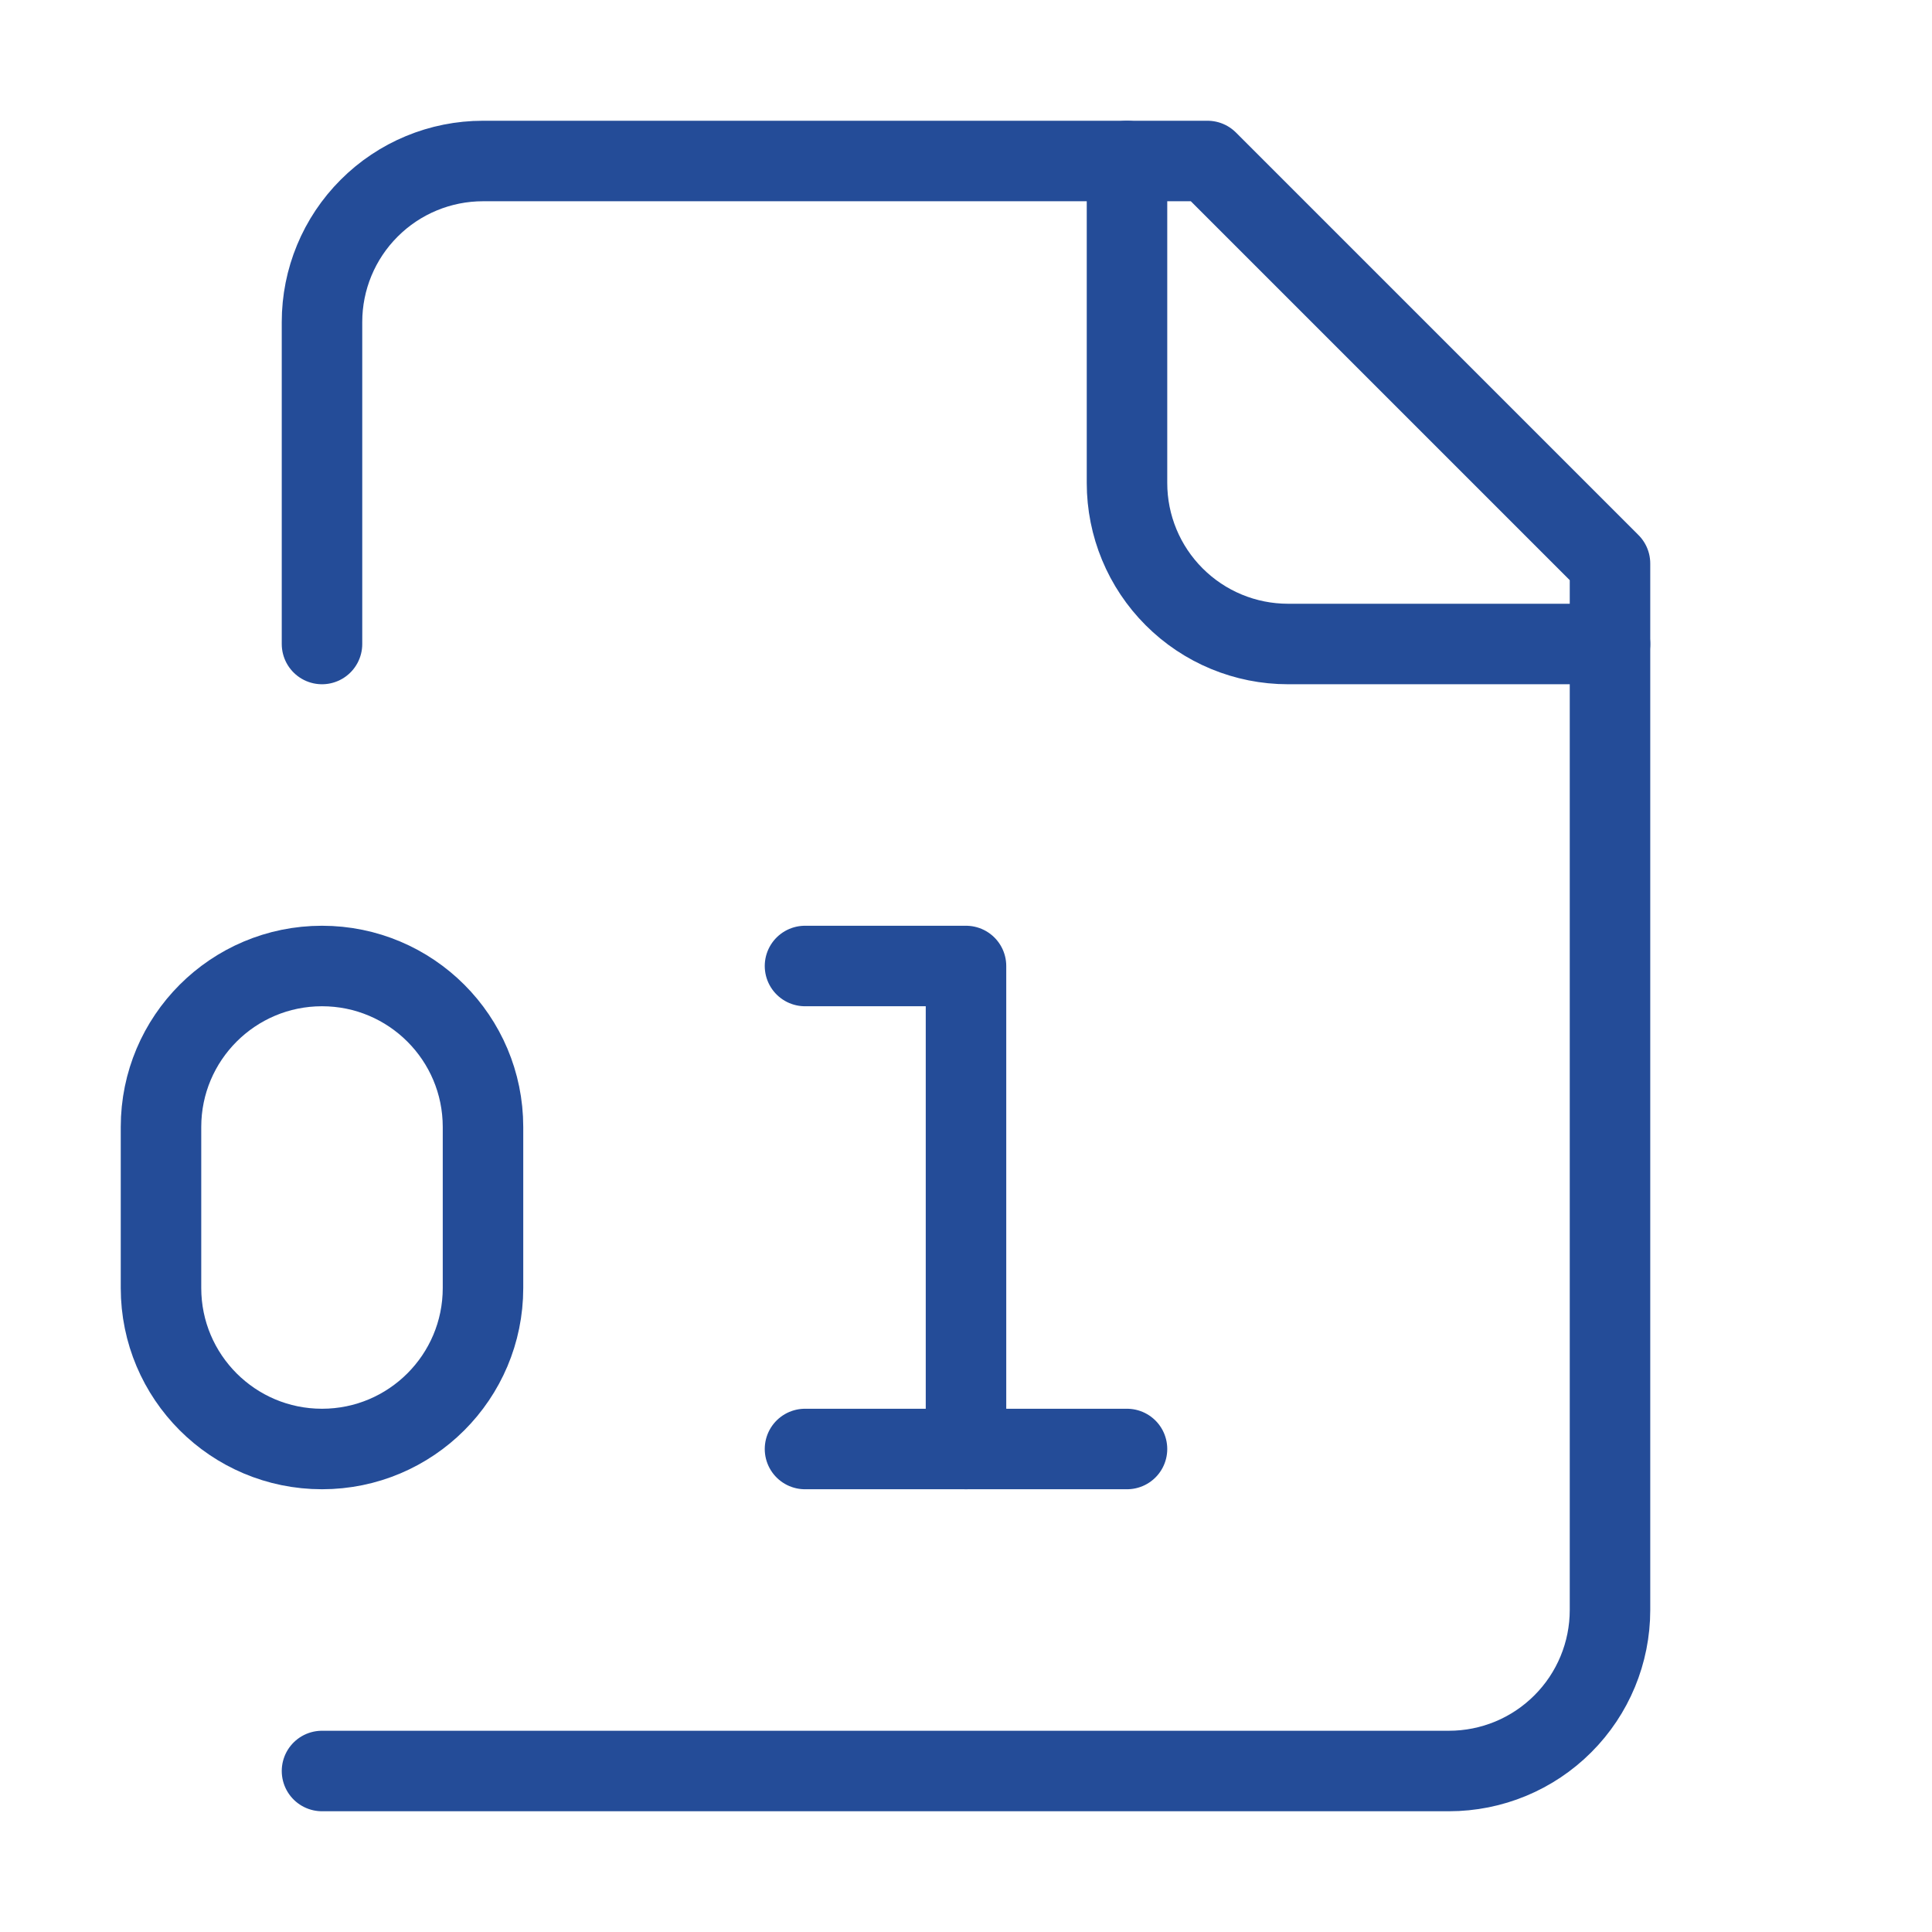 <?xml version="1.0" encoding="UTF-8"?> <svg xmlns="http://www.w3.org/2000/svg" width="48" height="48" viewBox="0 0 48 48" fill="none"><path d="M8 44H36C37.061 44 38.078 43.579 38.828 42.828C39.579 42.078 40 41.061 40 40V14L30 4H12C10.939 4 9.922 4.421 9.172 5.172C8.421 5.922 8 6.939 8 8V16" stroke="#244C98" stroke-width="2" stroke-linecap="round" stroke-linejoin="round"></path><path d="M28 4V12C28 13.061 28.421 14.078 29.172 14.828C29.922 15.579 30.939 16 32 16H40" stroke="#244C98" stroke-width="2" stroke-linecap="round" stroke-linejoin="round"></path><path d="M12 28C12 25.791 10.209 24 8 24C5.791 24 4 25.791 4 28V32C4 34.209 5.791 36 8 36C10.209 36 12 34.209 12 32V28Z" stroke="#244C98" stroke-width="2" stroke-linecap="round" stroke-linejoin="round"></path><path d="M20 24H24V36" stroke="#244C98" stroke-width="2" stroke-linecap="round" stroke-linejoin="round"></path><path d="M20 36H28" stroke="#244C98" stroke-width="2" stroke-linecap="round" stroke-linejoin="round"></path></svg> 